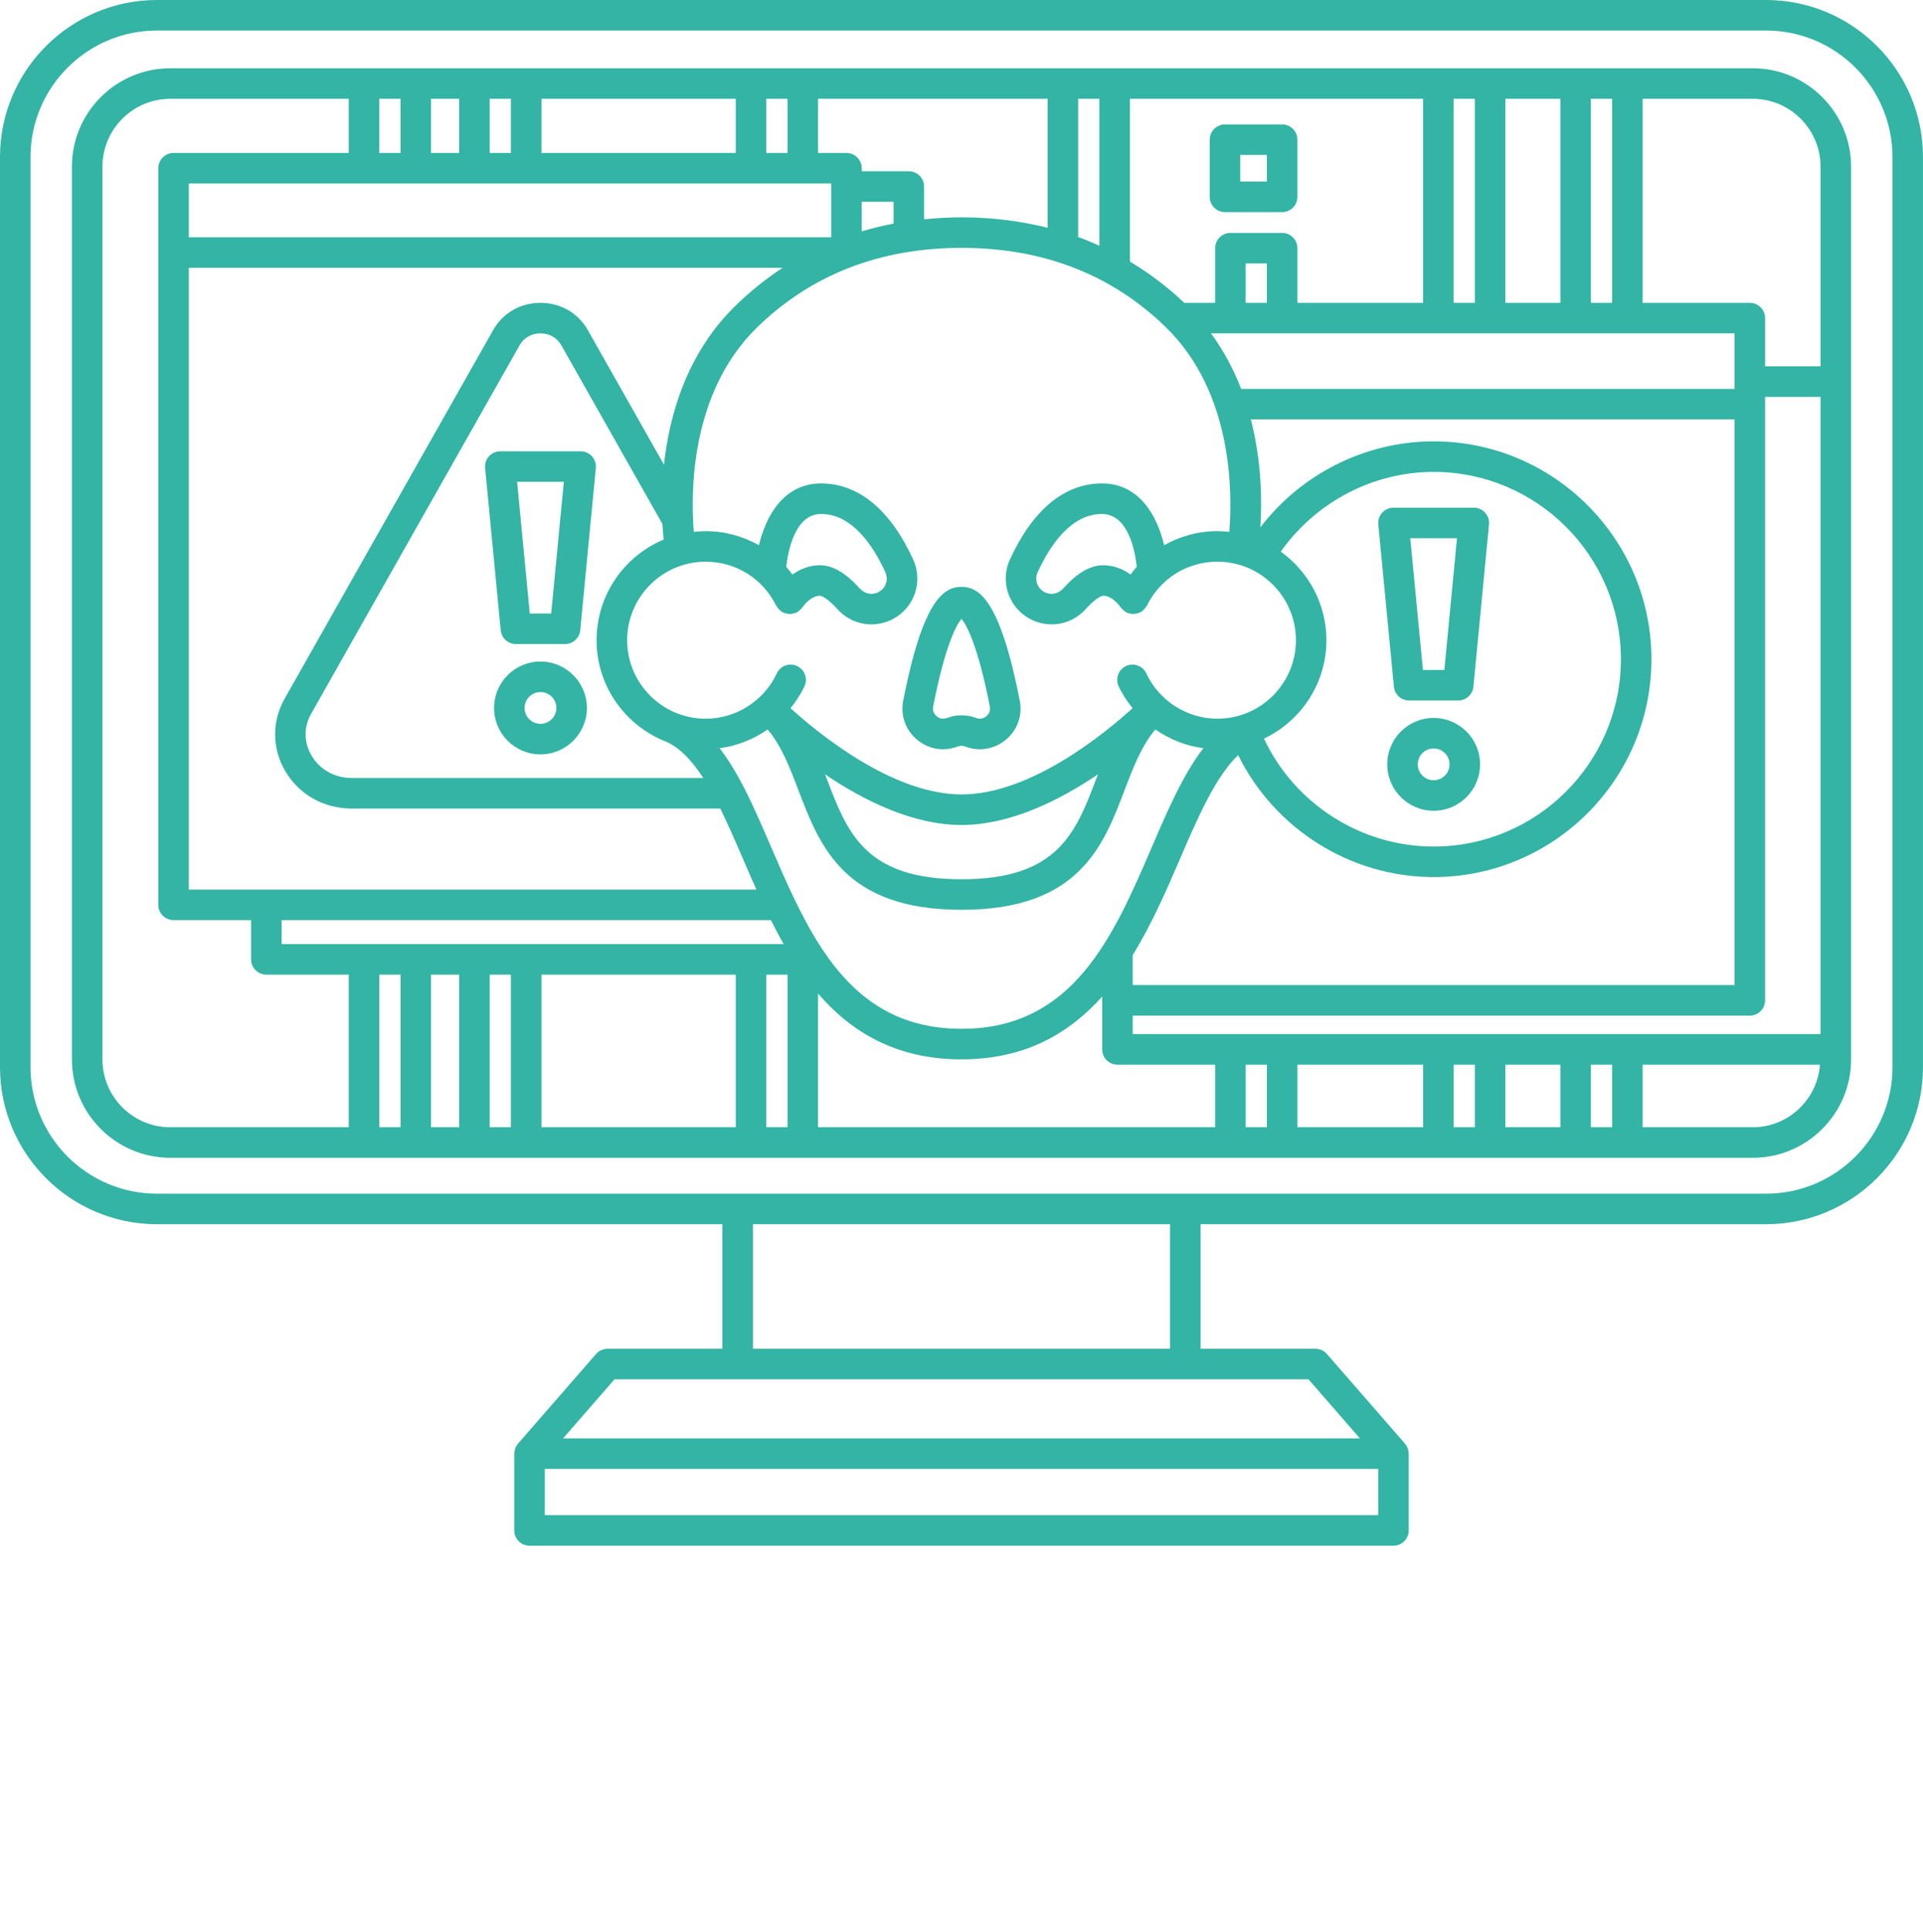 <?xml version="1.0" encoding="UTF-8" standalone="no"?>
<!-- Created with Vectornator (http://vectornator.io/) -->
<svg xmlns="http://www.w3.org/2000/svg" xmlns:xlink="http://www.w3.org/1999/xlink" height="100%" stroke-miterlimit="10" style="fill-rule:nonzero;clip-rule:evenodd;stroke-linecap:round;stroke-linejoin:round;" version="1.1" viewBox="0 0 126 126.564" width="100%" xml:space="preserve">
<defs></defs>
<g id="Untitled">
<g opacity="1">
<path d="M59.181 45.892C58.992 46.859 59.329 47.815 60.083 48.449C60.577 48.865 61.177 49.08 61.791 49.08C62.114 49.08 62.441 49.02 62.758 48.899C62.913 48.839 63.084 48.839 63.239 48.899C64.161 49.252 65.16 49.082 65.915 48.449C66.669 47.815 67.006 46.859 66.817 45.891C65.534 39.327 64.167 38.442 62.998 38.442C61.829 38.442 60.464 39.327 59.181 45.892ZM64.856 46.274C64.924 46.626 64.721 46.841 64.629 46.918C64.538 46.995 64.288 47.159 63.955 47.031L63.955 47.031C63.647 46.913 63.324 46.855 63 46.855C62.677 46.855 62.353 46.914 62.045 47.031C61.71 47.158 61.462 46.995 61.371 46.918C61.28 46.842 61.076 46.626 61.144 46.275C61.956 42.122 62.713 40.878 63 40.536C63.287 40.878 64.044 42.122 64.856 46.274Z" fill="#33b4a5" fill-rule="nonzero" opacity="1" stroke="none"></path>
<path d="M115.714 0L10.286 0C4.614 0 0 4.614 0 10.286L0 69.906C0 75.578 4.614 80.192 10.286 80.192L47.334 80.192L47.334 88.352L39.808 88.352C39.519 88.352 39.244 88.477 39.054 88.695L33.942 94.564C33.874 94.642 33.822 94.729 33.781 94.821C33.774 94.838 33.772 94.856 33.766 94.873C33.73 94.969 33.711 95.069 33.706 95.171C33.705 95.188 33.696 95.203 33.696 95.221L33.696 100.251C33.696 100.803 34.144 101.251 34.696 101.251L91.303 101.251C91.855 101.251 92.303 100.803 92.303 100.251L92.303 95.221C92.303 95.203 92.294 95.189 92.293 95.171C92.288 95.069 92.269 94.969 92.233 94.873C92.227 94.856 92.225 94.838 92.218 94.821C92.178 94.729 92.126 94.642 92.057 94.564L86.945 88.695C86.755 88.477 86.48 88.352 86.191 88.352L78.665 88.352L78.665 80.192L115.713 80.192C121.384 80.192 125.999 75.578 125.999 69.906L125.999 10.286C126 4.614 121.386 0 115.714 0ZM90.304 99.251L35.696 99.251L35.696 96.221L90.303 96.221L90.303 99.251L90.304 99.251ZM89.106 94.221L36.894 94.221L40.264 90.352L48.335 90.352L77.667 90.352L85.738 90.352L89.106 94.221ZM76.666 88.352L49.334 88.352L49.334 80.192L76.666 80.192L76.666 88.352ZM124 69.906C124 74.475 120.283 78.192 115.714 78.192L77.666 78.192L48.334 78.192L10.286 78.192C5.717 78.192 2 74.475 2 69.906L2 10.286C2 5.717 5.717 2 10.286 2L115.715 2C120.283 2 124 5.717 124 10.286L124 69.906Z" fill="#33b4a5" fill-rule="nonzero" opacity="1" stroke="none"></path>
<path d="M114.843 4.472L106.63 4.472L103.24 4.472L97.636 4.472L94.246 4.472L73.034 4.472L69.644 4.472L52.601 4.472L49.211 4.472L34.476 4.472L31.086 4.472L27.242 4.472L23.852 4.472L11.157 4.472C7.604 4.472 4.713 7.363 4.713 10.915L4.713 69.397C4.713 72.95 7.604 75.841 11.157 75.841L23.852 75.841L27.242 75.841L31.086 75.841L34.476 75.841L49.211 75.841L52.601 75.841L80.62 75.841L84.01 75.841L94.247 75.841L97.637 75.841L103.241 75.841L106.631 75.841L114.844 75.841C118.397 75.841 121.288 72.95 121.288 69.397L121.288 68.741L121.288 24.996L121.288 10.915C121.287 7.362 118.396 4.472 114.843 4.472ZM119.287 10.915L119.287 23.996L115.653 23.996L115.653 20.838C115.653 20.286 115.205 19.838 114.653 19.838L107.63 19.838L107.63 6.472L114.843 6.472C117.293 6.472 119.287 8.465 119.287 10.915ZM119.287 67.741L74.219 67.741L74.219 66.528L114.652 66.528C115.204 66.528 115.652 66.08 115.652 65.528L115.652 25.996L119.286 25.996L119.286 67.741L119.287 67.741ZM102.24 69.741L102.24 73.841L98.636 73.841L98.636 69.741L102.24 69.741ZM93.247 69.741L93.247 73.841L85.01 73.841L85.01 69.741L93.247 69.741ZM48.211 63.845L48.211 73.841L35.476 73.841L35.476 63.845C35.476 63.845 48.211 63.845 48.211 63.845ZM18.453 61.845L18.453 60.271L50.512 60.271C50.778 60.801 51.053 61.328 51.348 61.845L18.453 61.845ZM30.086 63.845L30.086 73.841L28.242 73.841L28.242 63.845C28.242 63.845 30.086 63.845 30.086 63.845ZM54.462 12.02L54.462 15.542L12.373 15.542L12.373 12.02L54.462 12.02ZM28.242 10.02L28.242 6.472L30.086 6.472L30.086 10.02L28.242 10.02ZM35.476 10.02L35.476 6.472L48.211 6.472L48.211 10.02L35.476 10.02ZM98.636 19.838L98.636 6.472L102.24 6.472L102.24 19.838L98.636 19.838ZM113.652 21.838L113.652 25.474L81.321 25.474C80.846 24.234 80.201 23.003 79.35 21.838L113.652 21.838ZM52.047 58.883C52.047 58.882 52.046 58.882 52.046 58.881C51.505 57.756 51.002 56.592 50.504 55.434C49.927 54.093 49.359 52.783 48.744 51.587C48.739 51.575 48.733 51.565 48.727 51.553C48.243 50.616 47.727 49.756 47.152 49.011C48.296 48.861 49.369 48.429 50.299 47.783C51.203 48.86 51.744 50.263 52.306 51.739C53.709 55.422 55.3 59.596 63 59.596C70.7 59.596 72.291 55.422 73.693 51.739C74.255 50.263 74.796 48.86 75.7 47.783C76.63 48.429 77.704 48.861 78.847 49.011C77.534 50.714 76.531 53.027 75.495 55.434C72.965 61.313 70.348 67.393 63 67.393C57.1 67.393 54.252 63.471 52.047 58.883ZM43.403 34.321C43.426 34.727 43.456 35.059 43.486 35.344C40.907 36.423 39.09 38.97 39.09 41.936C39.09 44.987 41.017 47.59 43.715 48.611C43.72 48.613 43.723 48.618 43.727 48.62C44.621 49.042 45.382 49.886 46.079 50.963L23.046 50.963C21.933 50.963 20.947 50.411 20.407 49.485C19.902 48.619 19.896 47.622 20.389 46.75L34.052 22.604C34.324 22.124 34.832 21.837 35.412 21.837C35.991 21.837 36.499 22.124 36.771 22.604L43.403 34.321ZM54.059 50.724C56.539 52.403 59.78 54.04 63 54.04C66.22 54.04 69.461 52.404 71.941 50.724C71.902 50.825 71.863 50.927 71.825 51.027C70.482 54.552 69.323 57.596 63.001 57.596C56.679 57.596 55.52 54.552 54.177 51.027C54.137 50.926 54.098 50.825 54.059 50.724ZM86.91 41.936C86.91 39.547 85.727 37.434 83.92 36.136C86.205 32.902 89.946 30.912 93.935 30.912C100.701 30.912 106.206 36.416 106.206 43.183C106.206 49.949 100.702 55.453 93.935 55.453C89.171 55.453 84.821 52.649 82.819 48.383C85.233 47.236 86.91 44.781 86.91 41.936ZM74.219 62.563C75.473 60.525 76.444 58.288 77.332 56.224C78.51 53.486 79.642 50.892 81.127 49.46C83.503 54.289 88.482 57.452 93.935 57.452C101.804 57.452 108.206 51.051 108.206 43.182C108.206 35.313 101.804 28.911 93.935 28.911C89.473 28.911 85.261 31.037 82.581 34.546C82.69 32.923 82.683 30.295 81.96 27.473L113.652 27.473L113.652 64.527L74.219 64.527L74.219 62.563ZM83.009 19.838L81.619 19.838L81.619 17.257L83.009 17.257L83.009 19.838ZM85.009 19.838L85.009 16.257C85.009 15.705 84.561 15.257 84.009 15.257L80.619 15.257C80.067 15.257 79.619 15.705 79.619 16.257L79.619 19.838L77.596 19.838C76.49 18.786 75.299 17.892 74.034 17.135L74.034 6.472L93.246 6.472L93.246 19.838L85.009 19.838ZM76.408 21.454C80.811 25.754 80.752 32.341 80.547 34.838C80.291 34.81 80.031 34.793 79.768 34.793C78.511 34.793 77.322 35.127 76.278 35.712C75.824 33.798 74.66 31.666 72.203 31.666C69.753 31.666 67.667 33.389 66.173 36.649C65.826 37.406 65.811 38.282 66.131 39.051C66.452 39.821 67.087 40.428 67.871 40.715C68.21 40.84 68.56 40.9 68.906 40.9C69.739 40.9 70.551 40.55 71.135 39.901C71.782 39.182 72.181 39.025 72.28 39.025C72.916 39.025 73.403 39.754 73.403 39.754C73.417 39.776 73.439 39.788 73.455 39.809C73.495 39.865 73.543 39.911 73.595 39.958C73.645 40.003 73.693 40.044 73.75 40.078C73.773 40.092 73.788 40.114 73.813 40.126C73.847 40.143 73.883 40.141 73.918 40.154C73.983 40.178 74.046 40.196 74.114 40.206C74.177 40.215 74.237 40.217 74.3 40.214C74.365 40.211 74.426 40.204 74.49 40.188C74.555 40.172 74.614 40.149 74.675 40.12C74.709 40.104 74.747 40.102 74.78 40.081C74.804 40.066 74.818 40.042 74.84 40.025C74.892 39.987 74.935 39.943 74.979 39.895C75.028 39.842 75.071 39.79 75.107 39.729C75.12 39.707 75.141 39.693 75.152 39.67C76.025 37.895 77.795 36.793 79.77 36.793C82.605 36.793 84.913 39.1 84.913 41.936C84.913 44.772 82.606 47.078 79.77 47.078C77.781 47.078 75.951 45.913 75.108 44.11C74.874 43.61 74.278 43.395 73.779 43.628C73.279 43.862 73.063 44.457 73.297 44.957C73.541 45.478 73.856 45.951 74.208 46.389C72.448 47.992 67.553 52.04 63.003 52.04C58.463 52.04 53.561 47.991 51.798 46.389C52.15 45.951 52.465 45.479 52.709 44.958C52.943 44.458 52.727 43.863 52.227 43.629C51.728 43.395 51.132 43.61 50.898 44.111C50.055 45.914 48.225 47.079 46.236 47.079C43.401 47.079 41.093 44.772 41.093 41.937C41.093 39.102 43.4 36.794 46.236 36.794C48.212 36.794 49.981 37.897 50.854 39.671C50.865 39.694 50.886 39.708 50.899 39.73C50.934 39.79 50.978 39.842 51.026 39.895C51.07 39.943 51.114 39.988 51.167 40.026C51.189 40.042 51.202 40.067 51.226 40.082C51.259 40.102 51.296 40.104 51.33 40.12C51.391 40.149 51.451 40.173 51.517 40.189C51.58 40.204 51.641 40.212 51.705 40.215C51.768 40.218 51.829 40.216 51.893 40.207C51.961 40.197 52.024 40.179 52.088 40.155C52.123 40.142 52.159 40.144 52.194 40.127C52.219 40.115 52.234 40.092 52.257 40.078C52.313 40.045 52.362 40.004 52.411 39.959C52.463 39.912 52.511 39.865 52.552 39.809C52.567 39.788 52.59 39.776 52.603 39.754C52.607 39.747 53.092 39.025 53.726 39.025C53.825 39.025 54.223 39.183 54.871 39.902C55.455 40.55 56.266 40.9 57.1 40.9C57.446 40.9 57.796 40.84 58.135 40.715C58.92 40.428 59.554 39.821 59.875 39.051C60.196 38.282 60.181 37.406 59.833 36.649C58.338 33.39 56.253 31.667 53.803 31.667C51.346 31.667 50.182 33.799 49.728 35.713C48.684 35.128 47.494 34.794 46.238 34.794C45.974 34.794 45.715 34.811 45.459 34.839C45.254 32.342 45.194 25.755 49.598 21.455C53.144 17.993 57.655 16.237 63.006 16.237C68.357 16.237 72.862 17.992 76.408 21.454ZM72.279 37.025C71.441 37.025 70.58 37.528 69.648 38.563C69.371 38.87 68.941 38.976 68.558 38.837C68.291 38.739 68.085 38.542 67.976 38.281C67.868 38.022 67.873 37.738 67.99 37.483C68.788 35.742 70.167 33.667 72.202 33.667C73.938 33.667 74.377 36.128 74.484 37.123C74.339 37.283 74.212 37.461 74.081 37.635C73.599 37.291 72.987 37.025 72.279 37.025ZM51.919 37.635C51.788 37.461 51.662 37.284 51.518 37.124C51.629 36.132 52.077 33.667 53.799 33.667C55.834 33.667 57.213 35.742 58.011 37.483C58.128 37.739 58.133 38.023 58.025 38.282C57.916 38.543 57.71 38.74 57.443 38.838C57.058 38.978 56.63 38.871 56.353 38.564C55.421 37.529 54.56 37.025 53.722 37.025C53.013 37.025 52.401 37.291 51.919 37.635ZM58.549 14.647C57.836 14.782 57.141 14.954 56.462 15.155L56.462 13.219L58.549 13.219L58.549 14.647ZM63 14.236C62.163 14.236 61.349 14.286 60.549 14.365L60.549 12.22C60.549 11.668 60.101 11.22 59.549 11.22L56.462 11.22L56.462 11.02C56.462 10.468 56.014 10.02 55.462 10.02L53.601 10.02L53.601 6.472L68.644 6.472L68.644 14.92C66.867 14.477 64.99 14.236 63 14.236ZM12.373 17.542L51.279 17.542C50.19 18.256 49.16 19.081 48.195 20.023C45.002 23.141 43.857 27.176 43.505 30.44L38.514 21.619C37.883 20.503 36.724 19.837 35.414 19.837C34.104 19.837 32.945 20.503 32.314 21.619L18.65 45.766C17.809 47.252 17.82 49.02 18.68 50.494C19.582 52.041 21.215 52.964 23.047 52.964L35.413 52.964L47.196 52.964C47.696 53.982 48.178 55.089 48.667 56.225C48.954 56.893 49.252 57.58 49.562 58.272L12.372 58.272L12.372 17.542L12.373 17.542ZM63 69.393C67.175 69.393 70.06 67.69 72.219 65.278L72.219 65.528L72.219 68.741C72.219 69.293 72.667 69.741 73.219 69.741L79.619 69.741L79.619 73.841L53.601 73.841L53.601 65.084C55.779 67.602 58.712 69.393 63 69.393ZM105.629 6.472L105.629 19.838L104.239 19.838L104.239 6.472L105.629 6.472ZM96.636 6.472L96.636 19.838L95.246 19.838L95.246 6.472L96.636 6.472ZM72.034 6.472L72.034 16.094C71.579 15.889 71.117 15.696 70.644 15.525L70.644 6.472L72.034 6.472ZM51.601 6.472L51.601 10.02L50.211 10.02L50.211 6.472L51.601 6.472ZM33.476 6.472L33.476 10.02L32.086 10.02L32.086 6.472L33.476 6.472ZM26.242 6.472L26.242 10.02L24.852 10.02L24.852 6.472L26.242 6.472ZM6.713 69.397L6.713 10.915C6.713 8.465 8.707 6.472 11.157 6.472L22.852 6.472L22.852 10.02L11.372 10.02C10.82 10.02 10.372 10.468 10.372 11.02L10.372 59.271C10.372 59.823 10.82 60.271 11.372 60.271L16.452 60.271L16.452 62.845C16.452 63.397 16.9 63.845 17.452 63.845L22.852 63.845L22.852 73.841L11.157 73.841C8.707 73.841 6.713 71.847 6.713 69.397ZM24.853 73.841L24.853 63.845L26.243 63.845L26.243 73.841L24.853 73.841ZM32.086 73.841L32.086 63.845L33.476 63.845L33.476 73.841L32.086 73.841ZM50.211 73.841L50.211 63.845L51.601 63.845L51.601 73.841L50.211 73.841ZM81.62 73.841L81.62 69.741L83.01 69.741L83.01 73.841L81.62 73.841ZM95.247 73.841L95.247 69.741L96.637 69.741L96.637 73.841L95.247 73.841ZM104.24 73.841L104.24 69.741L105.63 69.741L105.63 73.841L104.24 73.841ZM114.843 73.841L107.63 73.841L107.63 69.741L119.252 69.741C119.073 72.028 117.175 73.841 114.843 73.841Z" fill="#33b4a5" fill-rule="nonzero" opacity="1" stroke="none"></path>
<path d="M35.413 43.333C33.736 43.333 32.372 44.697 32.372 46.374C32.372 48.051 33.736 49.415 35.413 49.415C37.09 49.415 38.455 48.051 38.455 46.374C38.455 44.697 37.09 43.333 35.413 43.333ZM35.413 47.415C34.839 47.415 34.372 46.948 34.372 46.374C34.372 45.8 34.839 45.333 35.413 45.333C35.987 45.333 36.455 45.8 36.455 46.374C36.455 46.948 35.987 47.415 35.413 47.415Z" fill="#33b4a5" fill-rule="nonzero" opacity="1" stroke="none"></path>
<path d="M32.041 29.888C31.852 30.096 31.759 30.375 31.786 30.656L32.808 41.285C32.857 41.798 33.288 42.189 33.804 42.189L37.023 42.189C37.538 42.189 37.969 41.797 38.019 41.285L39.041 30.656C39.068 30.375 38.975 30.096 38.786 29.888C38.597 29.68 38.328 29.56 38.046 29.56L32.782 29.56C32.5 29.561 32.23 29.68 32.041 29.888ZM36.945 31.561L36.115 40.19L34.712 40.19L33.882 31.561L36.945 31.561Z" fill="#33b4a5" fill-rule="nonzero" opacity="1" stroke="none"></path>
<path d="M93.936 47.028C92.259 47.028 90.895 48.392 90.895 50.069C90.895 51.746 92.259 53.11 93.936 53.11C95.613 53.11 96.978 51.746 96.978 50.069C96.978 48.392 95.613 47.028 93.936 47.028ZM93.936 51.11C93.362 51.11 92.895 50.643 92.895 50.069C92.895 49.495 93.362 49.028 93.936 49.028C94.51 49.028 94.978 49.495 94.978 50.069C94.978 50.643 94.51 51.11 93.936 51.11Z" fill="#33b4a5" fill-rule="nonzero" opacity="1" stroke="none"></path>
<path d="M92.326 45.885L95.546 45.885C96.061 45.885 96.492 45.493 96.542 44.981L97.564 34.352C97.591 34.071 97.498 33.792 97.309 33.584C97.12 33.376 96.851 33.256 96.569 33.256L91.305 33.256C91.023 33.256 90.754 33.375 90.565 33.584C90.376 33.793 90.283 34.071 90.31 34.352L91.332 44.981C91.379 45.494 91.811 45.885 92.326 45.885ZM95.467 35.256L94.637 43.885L93.234 43.885L92.404 35.256L95.467 35.256Z" fill="#33b4a5" fill-rule="nonzero" opacity="1" stroke="none"></path>
<path d="M84.009 8.15L80.264 8.15C79.712 8.15 79.264 8.598 79.264 9.15L79.264 12.895C79.264 13.447 79.712 13.895 80.264 13.895L84.009 13.895C84.561 13.895 85.009 13.447 85.009 12.895L85.009 9.15C85.009 8.598 84.562 8.15 84.009 8.15ZM83.009 11.895L81.264 11.895L81.264 10.15L83.009 10.15L83.009 11.895Z" fill="#33b4a5" fill-rule="nonzero" opacity="1" stroke="none"></path>
</g>
</g>
</svg>

